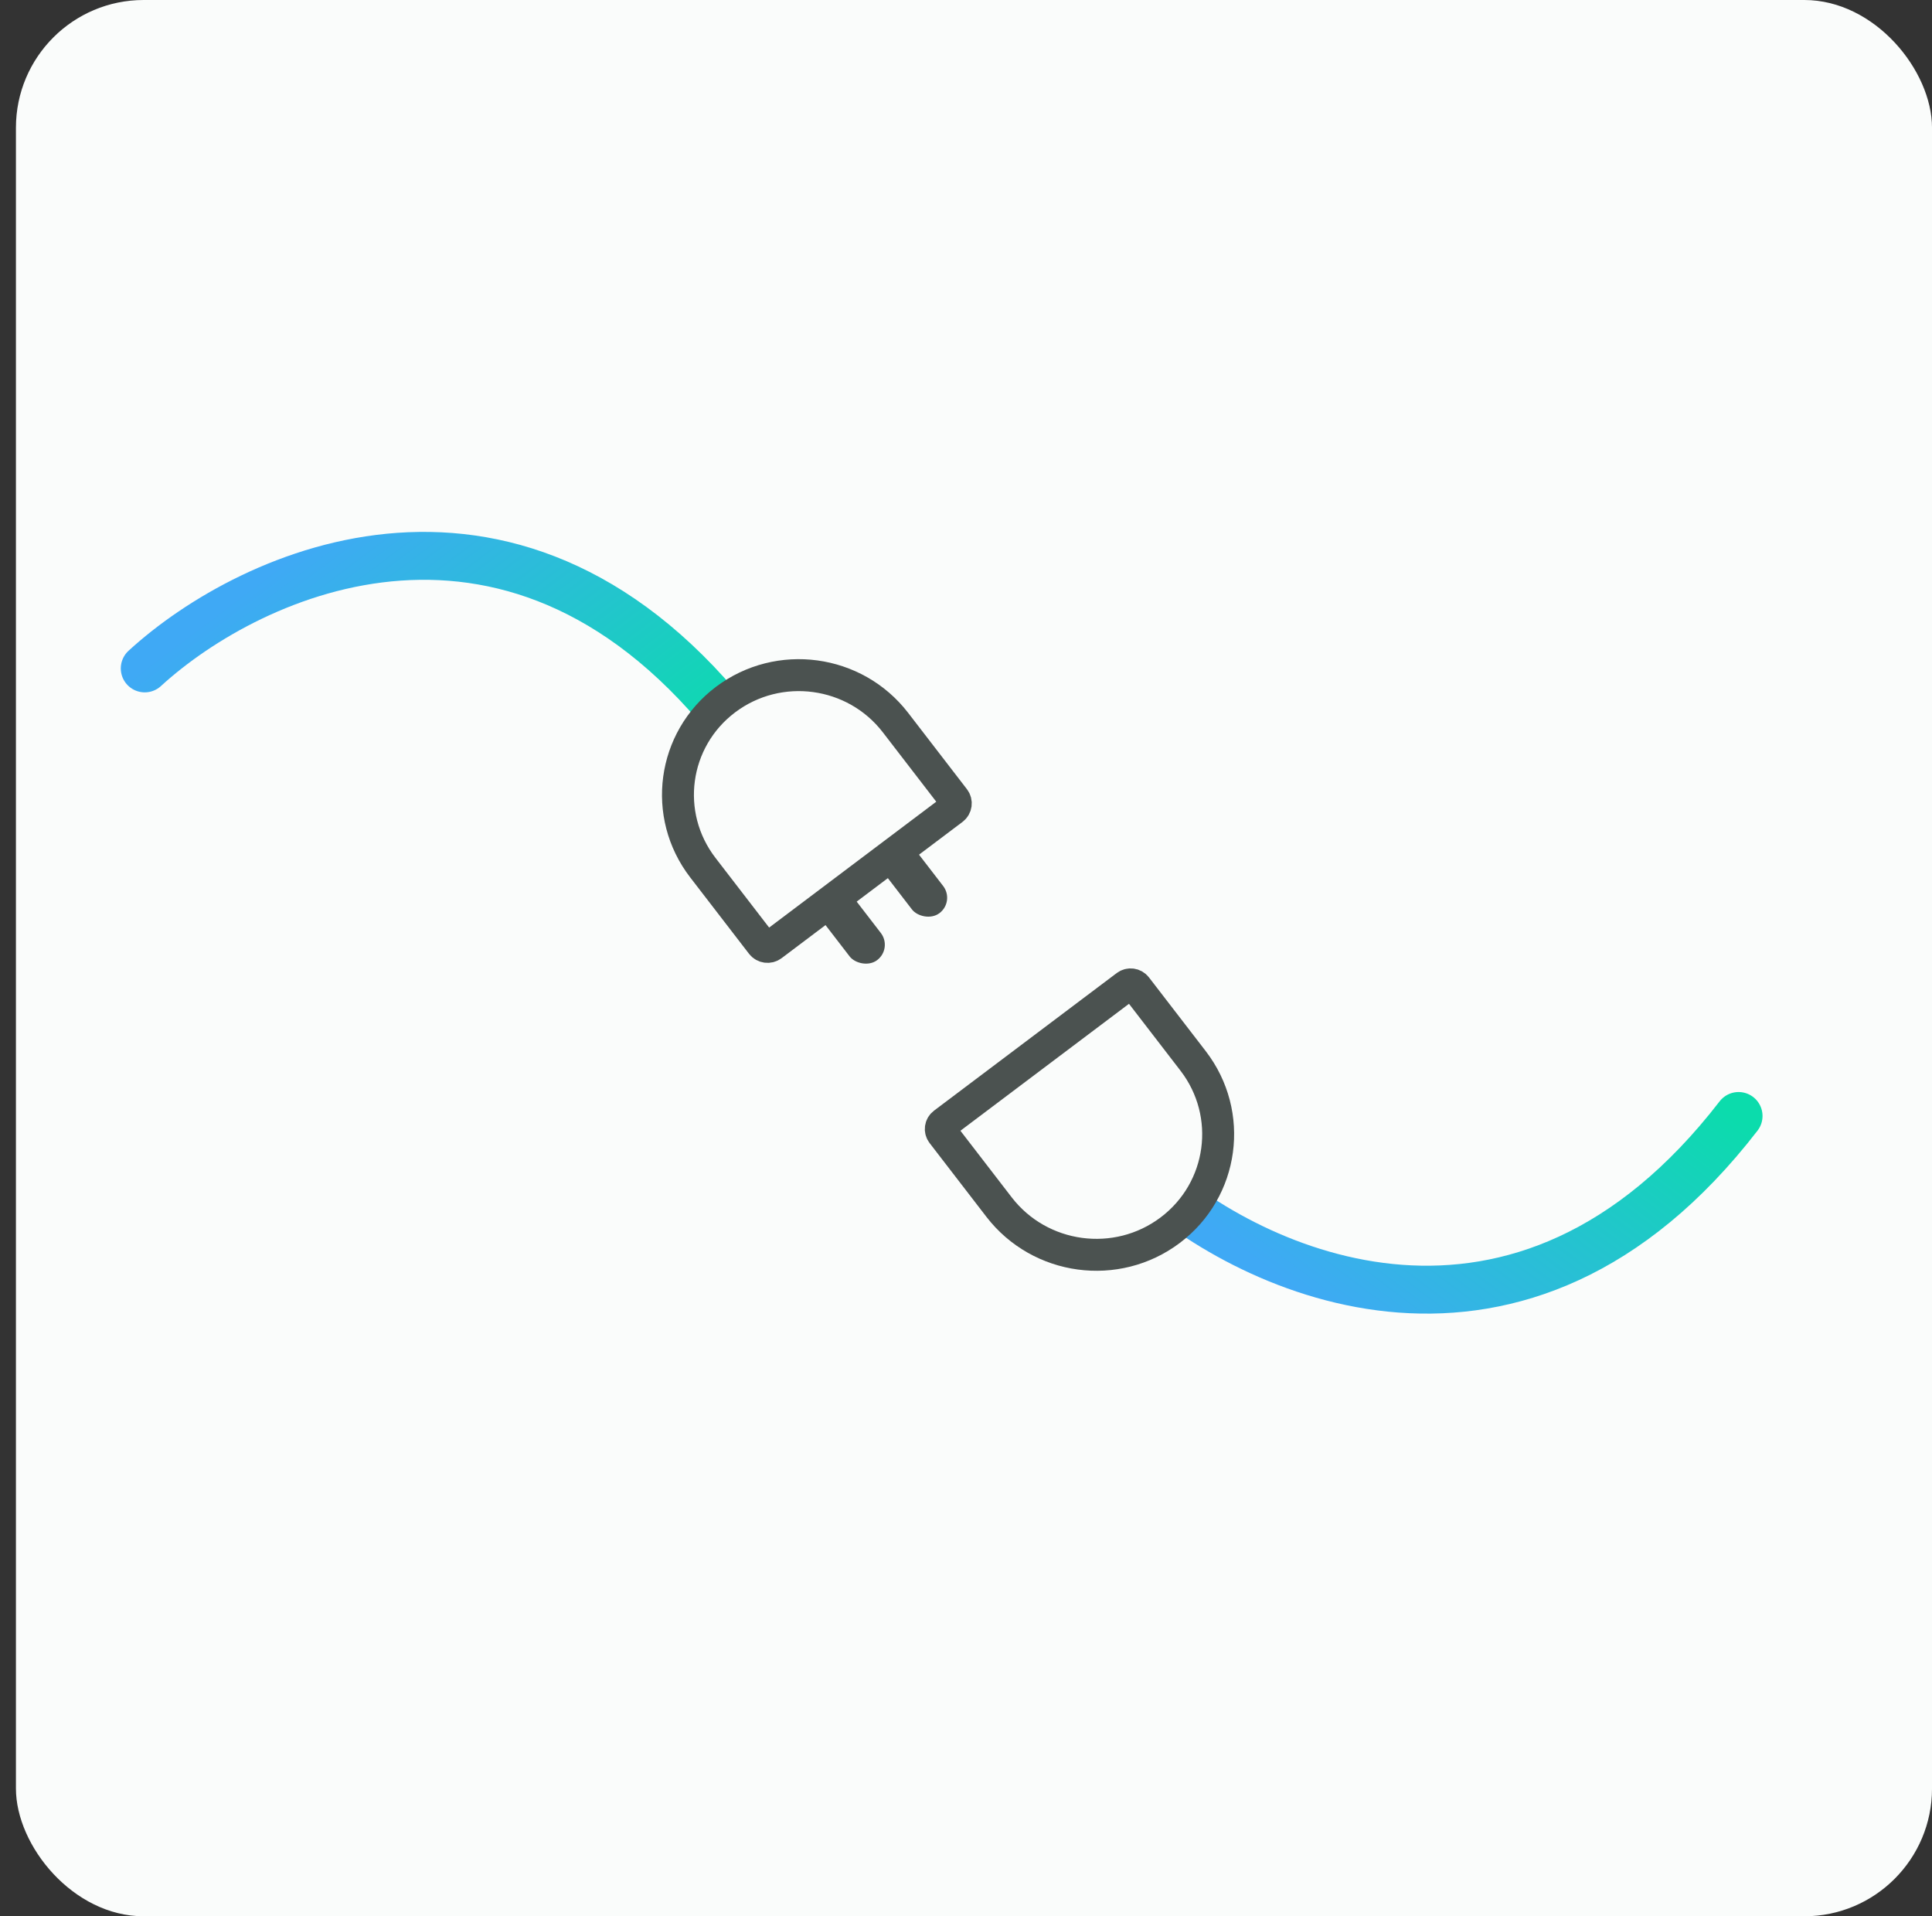 <svg width="121" height="120" viewBox="0 0 121 120" fill="none" xmlns="http://www.w3.org/2000/svg">
<rect x="0" y="0" width="121" height="120" fill="#333333" stroke="none"/>
<rect x="0.998" width="120.003" height="120.001" rx="8" fill="#FAFCFB"/>
<rect width="2.443" height="6.172" rx="1.222" transform="matrix(0.799 -0.602 0.61 0.792 50.193 55.973)" fill="#4B5250"/>
<rect width="2.443" height="6.172" rx="1.222" transform="matrix(0.799 -0.602 0.61 0.792 54.096 53.031)" fill="#4B5250"/>
<path d="M9.065 41.857C15.732 35.749 32.498 27.992 46.23 45.823" stroke="url(#paint0_linear_2152_26146)" stroke-width="3" stroke-linecap="round"/>
<path d="M44.019 54.334C41.474 51.029 42.112 46.317 45.443 43.808C48.775 41.299 53.538 41.944 56.083 45.248L59.767 50.032C59.921 50.232 59.882 50.519 59.68 50.671L48.349 59.204C48.146 59.357 47.857 59.318 47.702 59.117L44.019 54.334Z" fill="#FAFCFB" stroke="#4B5250" stroke-width="2"/>
<path d="M71.729 73.663C78.426 79.775 95.234 87.576 108.886 69.885" stroke="url(#paint1_linear_2152_26146)" stroke-width="3" stroke-linecap="round"/>
<path d="M74.722 66.434C77.286 69.763 76.644 74.511 73.287 77.038C69.931 79.566 65.132 78.916 62.568 75.587L59.012 70.97C58.863 70.776 58.9 70.499 59.096 70.352L70.542 61.733C70.737 61.585 71.017 61.623 71.167 61.817L74.722 66.434Z" fill="#FAFCFB" stroke="#4B5250" stroke-width="2"/>
<defs>
<linearGradient id="paint0_linear_2152_26146" x1="19.786" y1="33.646" x2="35.207" y2="54.124" gradientUnits="userSpaceOnUse">
<stop stop-color="#3FA9F5"/>
<stop offset="1" stop-color="#0BDCAC"/>
</linearGradient>
<linearGradient id="paint1_linear_2152_26146" x1="82.491" y1="81.889" x2="97.784" y2="61.541" gradientUnits="userSpaceOnUse">
<stop stop-color="#3FA9F5"/>
<stop offset="1" stop-color="#0BDCAC"/>
</linearGradient>
</defs>
</svg>
